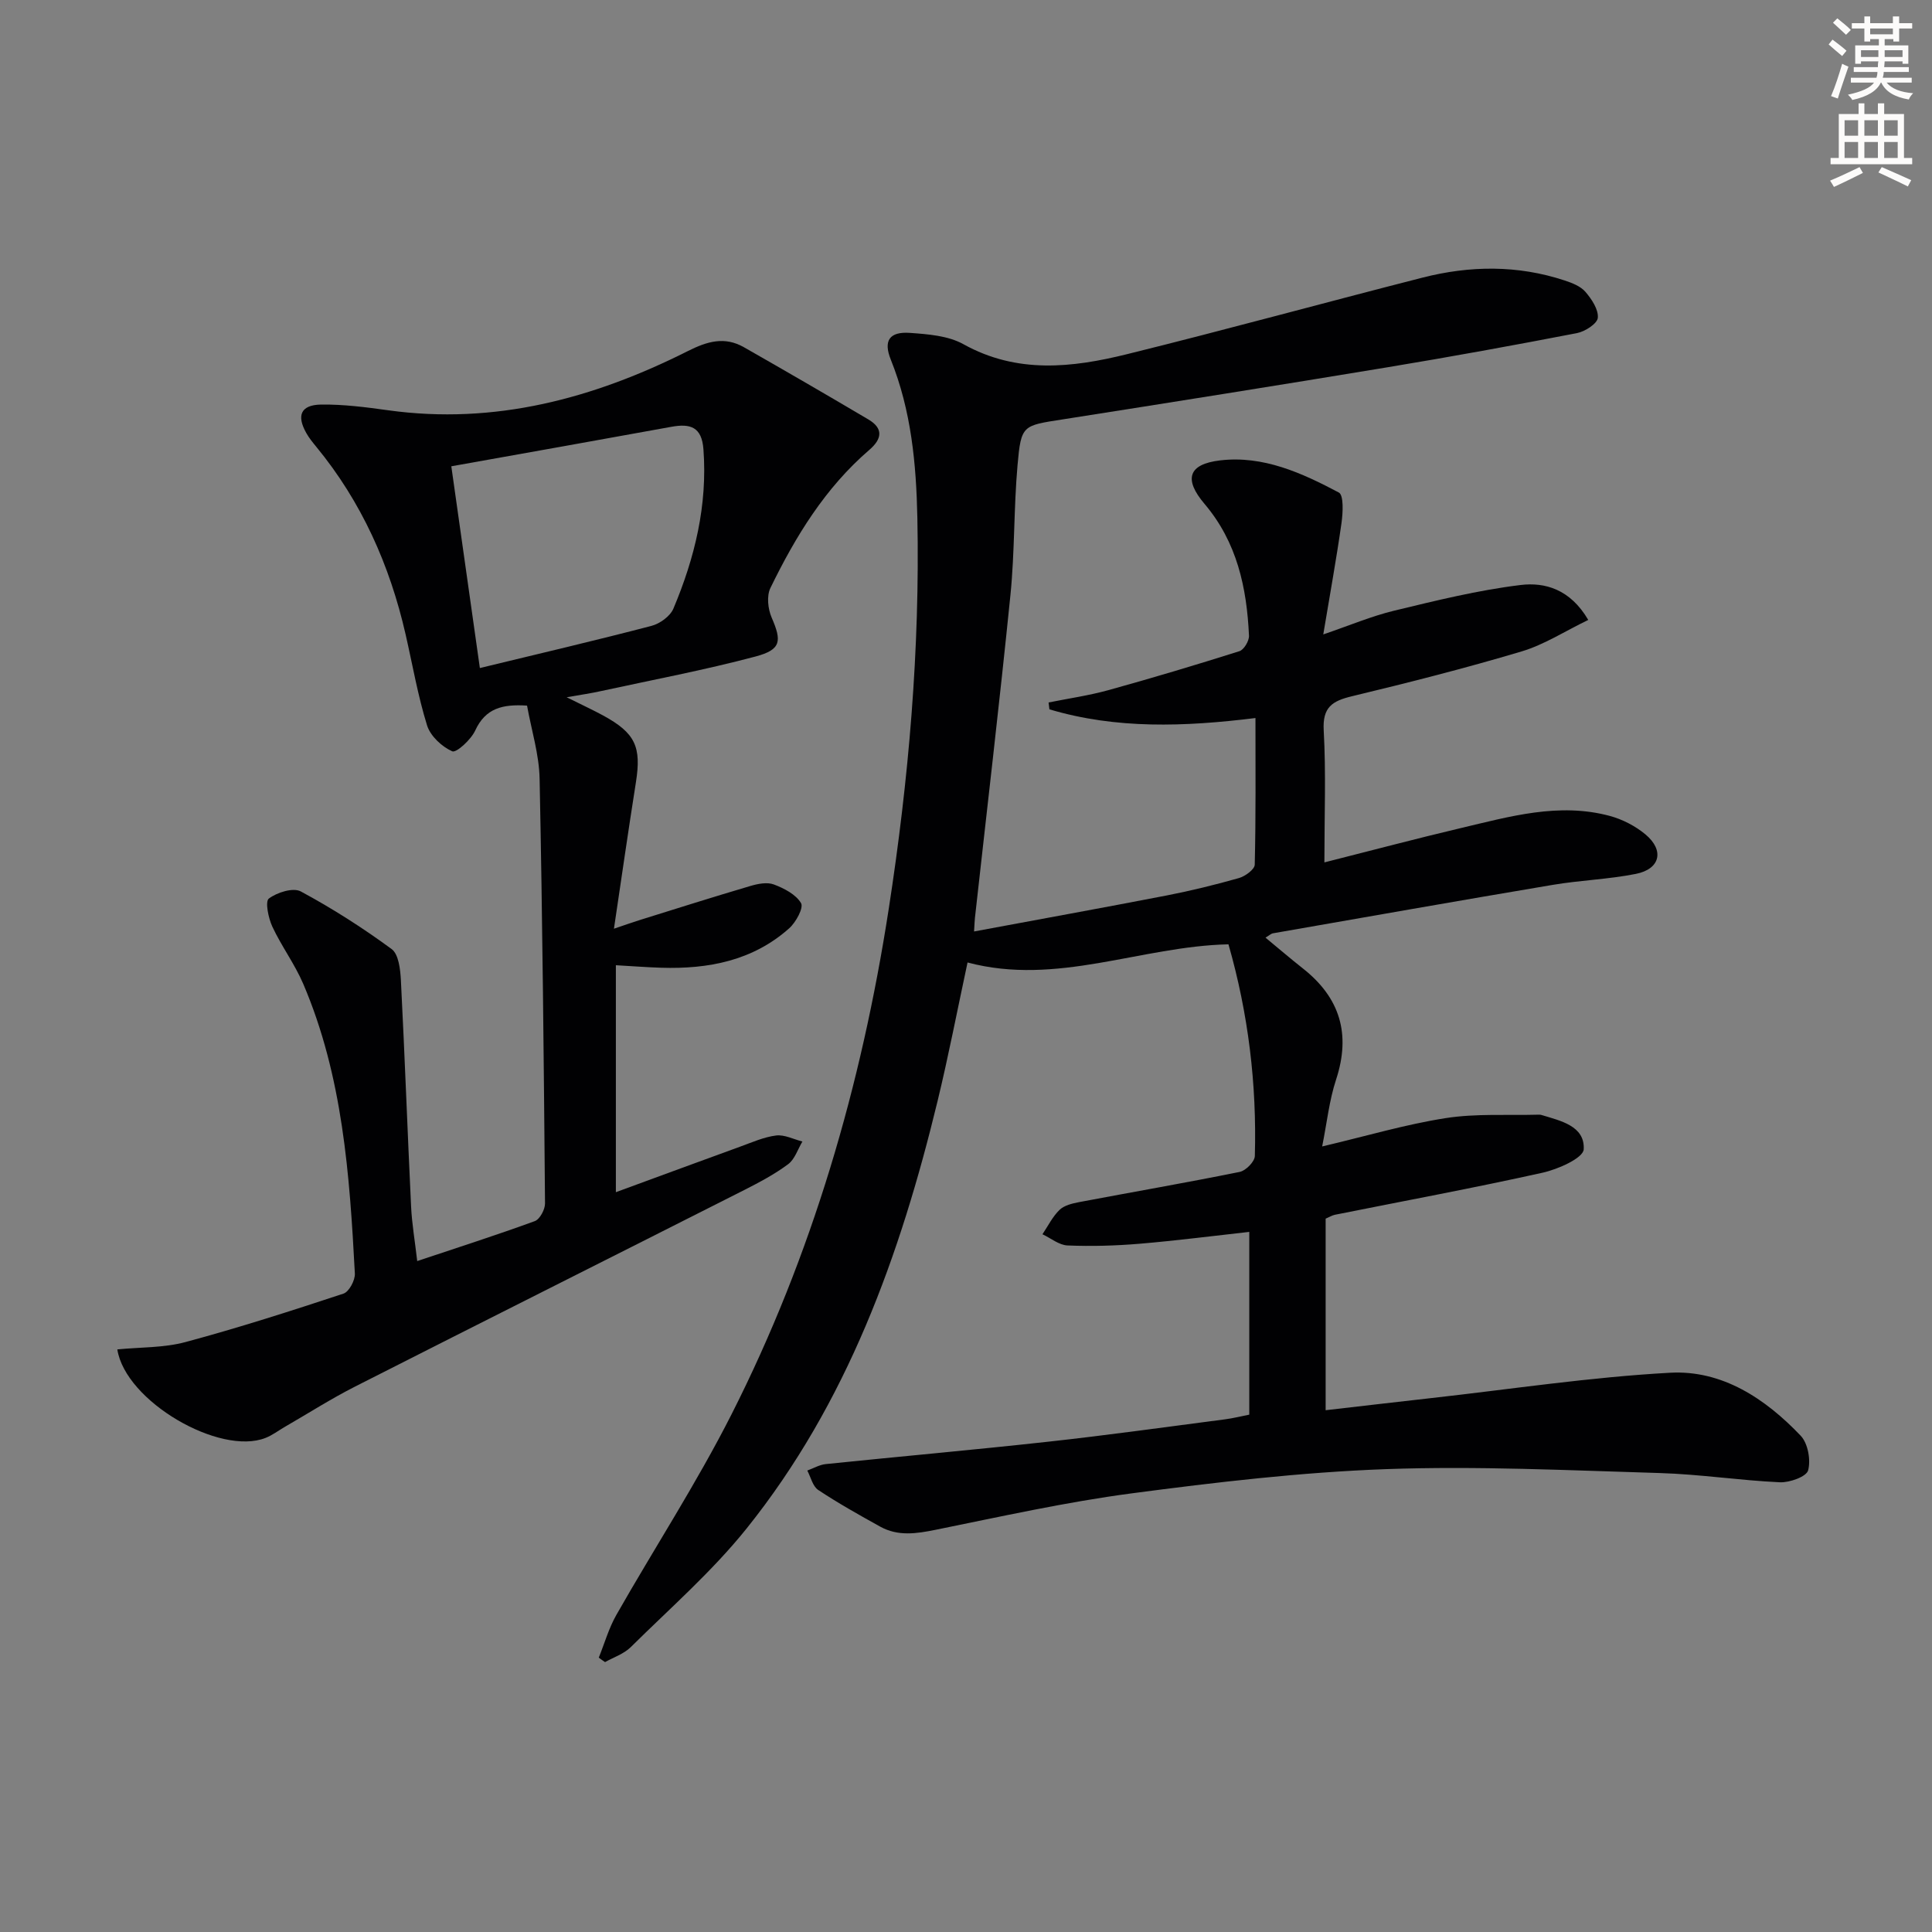 <svg enable-background="new 0 0 400 400" viewBox="0 0 400 400" xmlns="http://www.w3.org/2000/svg"><rect x="0" y="0" width="400" height="400" fill="#808080" stroke="none"/><path d="m378.6 9.2.8-1c.9.7 1.9 1.4 2.9 2.3l-.9 1.1c-1.1-.9-2-1.7-2.8-2.4zm.5 10.7c.9-2.1 1.6-4.3 2.3-6.7.4.2.8.4 1.3.6-.7 2.1-1.5 4.3-2.2 6.6zm.4-15.2.9-.9c1 .8 2 1.6 2.8 2.4l-1 1c-1-.9-1.9-1.8-2.7-2.5zm12.5-1.3h1.2v1.4h2.7v1.1h-2.7v2.7h-1.2v-.5h-1.8v1.3h4.9v3.8h-1.2v-.5h-3.7c0 .4-.1.9-.1 1.2h5.1v1h-5.2c0 .5-.1.9-.2 1.2h6v1h-5.2c1.1 1.3 2.9 2 5.5 2.2-.4.4-.7.8-.9 1.3-2.9-.5-4.8-1.6-5.7-3.5h-.1c-.8 1.7-2.7 2.9-5.9 3.6-.2-.4-.6-.8-.9-1.1 2.8-.6 4.6-1.4 5.4-2.5h-4.8v-1h5.3c.1-.3.2-.7.2-1.2h-4.9v-1h5c0-.4 0-.8.1-1.2h-3.6v.5h-1.2v-3.8h4.9v-1.3h-1.8v.5h-1.2v-2.7h-2.6v-1.1h2.6v-1.4h1.2v1.4h4.7v-1.4zm-6.7 8.4h3.6c0-.4 0-.9 0-1.4h-3.6zm1.9-4.7h4.7v-1.2h-4.7zm6.7 3.3h-3.7v1.4h3.7z" fill="#fcfbfa"/><path d="m384.7 21.4h1.3v2.2h2.8v-2.2h1.3v2.2h4.1v9.1h1.7v1.3h-16.9v-1.3h1.7v-9.1h4.1v-2.2zm.3 13.2.7 1.2c-1.8.9-3.8 1.9-6 2.9-.2-.4-.5-.8-.8-1.3 2.4-1 4.4-2 6.1-2.8zm-3.1-6.5h2.8v-3.2h-2.8zm0 4.6h2.8v-3.3h-2.8zm4.1-4.6h2.8v-3.2h-2.8zm0 4.6h2.8v-3.3h-2.8zm3.6 1.9c2.1.9 4.1 1.8 6.1 2.7l-.7 1.3c-2.2-1.1-4.2-2-6.1-2.9zm3.3-9.7h-2.8v3.2h2.8zm-2.8 7.8h2.8v-3.3h-2.8z" fill="#fcfbfa"/><g fill="#010103"><path d="m123.97 343.2c1.19-2.95 2.07-6.08 3.63-8.83 7.89-13.87 16.63-27.29 23.83-41.5 16.72-33 26.92-68.15 32.57-104.67 4.15-26.84 6.48-53.8 5.93-80.97-.23-11.19-1.26-22.23-5.5-32.77-1.58-3.92-.29-5.84 3.96-5.54 3.75.27 7.91.58 11.07 2.34 11.11 6.18 22.52 4.88 33.91 2.06 20.44-5.05 40.74-10.63 61.14-15.84 9.82-2.51 19.7-2.63 29.44.59 1.55.51 3.3 1.19 4.3 2.36 1.29 1.5 2.72 3.65 2.56 5.37-.12 1.22-2.66 2.85-4.33 3.17-13.04 2.52-26.11 4.9-39.21 7.07-22.42 3.71-44.86 7.28-67.31 10.8-8.25 1.29-8.55 1.13-9.29 9.46-.79 8.94-.57 17.97-1.47 26.89-2.25 22.3-4.88 44.57-7.35 66.85-.07.62-.08 1.25-.18 2.81 13.59-2.53 26.74-4.91 39.86-7.45 5.04-.98 10.05-2.21 14.99-3.61 1.29-.37 3.24-1.79 3.26-2.77.24-9.95.15-19.91.15-30.36-14.72 1.82-28.84 2.32-42.66-1.8-.06-.47-.11-.95-.17-1.42 4.12-.83 8.3-1.43 12.34-2.54 9.1-2.52 18.16-5.23 27.17-8.08.93-.3 2.02-2.12 1.98-3.19-.45-9.95-2.48-19.38-9.2-27.3-4.36-5.13-3.37-8.23 3.21-9.01 8.94-1.06 16.96 2.61 24.59 6.65 1.04.55.85 4.21.55 6.33-1.04 7.36-2.38 14.68-3.77 23.05 5.45-1.86 9.95-3.77 14.65-4.91 8.66-2.09 17.38-4.25 26.2-5.32 4.99-.61 10.27.83 14.01 7.23-4.79 2.31-9.1 5.12-13.83 6.53-11.59 3.46-23.32 6.44-35.09 9.27-4.09.98-6.12 2.27-5.85 7.07.49 8.75.14 17.56.14 27.33 9.94-2.51 19.03-4.93 28.18-7.09 10.17-2.4 20.37-5.37 30.92-2.53 2.63.71 5.29 2.09 7.38 3.83 3.96 3.31 3.05 7.17-1.99 8.17-5.68 1.13-11.54 1.31-17.26 2.28-19.31 3.25-38.59 6.65-57.87 10.02-.43.08-.81.46-1.55.9 2.69 2.22 5.17 4.35 7.73 6.37 7.71 6.07 9.97 13.6 6.88 23.02-1.42 4.31-1.89 8.92-2.88 13.84 9.18-2.16 17.3-4.58 25.6-5.87 6.31-.98 12.85-.53 19.29-.71.16 0 .34.01.5.06 3.98 1.21 9.03 2.27 8.76 7.12-.1 1.81-5.33 4.13-8.53 4.84-14.26 3.17-28.63 5.83-42.96 8.7-.64.13-1.22.5-1.94.81v39.66c7.5-.86 14.67-1.71 21.85-2.51 16.49-1.84 32.95-4.35 49.5-5.25 10.75-.58 19.71 5.37 27.01 13.05 1.5 1.58 2.11 5.02 1.53 7.17-.35 1.3-3.83 2.55-5.84 2.46-8.29-.38-16.54-1.66-24.83-1.91-18.93-.56-37.89-1.49-56.79-.81-17.56.64-35.12 2.71-52.56 5.01-13.62 1.8-27.1 4.81-40.58 7.54-4.01.81-7.82 1.4-11.52-.65-4.34-2.41-8.69-4.84-12.83-7.59-1.14-.76-1.53-2.65-2.26-4.02 1.28-.46 2.53-1.21 3.85-1.34 15.37-1.58 30.76-2.95 46.11-4.64 12.22-1.34 24.39-3.05 36.58-4.63 1.62-.21 3.22-.62 4.97-.96 0-12.57 0-24.86 0-37.84-7.68.85-15.16 1.82-22.67 2.45-4.96.42-9.97.56-14.95.36-1.76-.07-3.47-1.51-5.2-2.32 1.15-1.71 2.09-3.65 3.54-5.05.96-.93 2.62-1.33 4.03-1.6 11.09-2.1 22.21-4.02 33.27-6.26 1.26-.26 3.1-2.12 3.13-3.29.42-14.85-1.34-29.45-5.46-43.83-18.19.41-35.51 8.69-54.02 3.76-2.14 9.97-3.95 19.39-6.21 28.71-7.73 31.91-18.71 62.49-39.51 88.45-7.13 8.9-15.87 16.53-24.02 24.6-1.41 1.39-3.52 2.08-5.31 3.09-.44-.29-.87-.6-1.3-.92z"/><path d="m117.32 144.36c3.21 1.6 5.45 2.63 7.6 3.8 6.62 3.62 7.9 6.46 6.74 13.8-1.55 9.81-2.96 19.64-4.55 30.32 2.19-.74 3.79-1.31 5.42-1.82 7.59-2.37 15.18-4.77 22.8-7.02 1.55-.46 3.49-.85 4.89-.32 2.13.8 4.58 2.07 5.63 3.87.56.97-1.06 3.96-2.45 5.2-7.53 6.71-16.73 8.47-26.48 8.17-2.99-.09-5.98-.33-9.41-.52v46.99c8.74-3.21 17.2-6.33 25.68-9.41 2.47-.89 4.94-2.01 7.5-2.33 1.74-.21 3.62.79 5.44 1.25-.96 1.6-1.57 3.66-2.95 4.69-2.78 2.07-5.9 3.73-9.01 5.31-26.85 13.59-53.76 27.07-80.59 40.7-5.03 2.55-9.81 5.61-14.7 8.43-1.29.75-2.51 1.69-3.89 2.23-9.47 3.76-29.03-7.56-30.7-18.32 4.73-.47 9.6-.31 14.11-1.52 11.01-2.96 21.88-6.45 32.71-10.03 1.16-.38 2.44-2.78 2.36-4.17-1.08-20.43-2.51-40.85-10.7-59.99-1.76-4.1-4.5-7.77-6.39-11.83-.82-1.77-1.52-5.19-.72-5.8 1.7-1.28 5.03-2.33 6.61-1.48 6.53 3.51 12.83 7.54 18.81 11.93 1.45 1.06 1.8 4.2 1.92 6.42.8 15.61 1.36 31.24 2.11 46.86.17 3.61.8 7.19 1.27 11.32 8.41-2.81 16.43-5.38 24.34-8.27 1.04-.38 2.13-2.4 2.12-3.66-.25-29.31-.52-58.62-1.12-87.93-.1-5.04-1.69-10.06-2.6-15.14-5.09-.33-8.61.53-10.74 5.17-.87 1.88-3.9 4.66-4.75 4.29-2.15-.95-4.52-3.16-5.21-5.36-1.91-6.16-3.01-12.57-4.45-18.87-3.27-14.31-9.11-27.41-18.49-38.82-.74-.9-1.48-1.81-2.05-2.82-2.08-3.66-1.16-5.86 3.06-5.92 4.61-.06 9.26.54 13.85 1.18 22.11 3.07 42.56-2.44 62.06-12.25 4.05-2.04 7.63-3.07 11.62-.8 8.62 4.91 17.21 9.89 25.75 14.94 3.17 1.87 2.85 4.04.22 6.31-9.15 7.86-15.3 17.94-20.49 28.61-.8 1.64-.51 4.34.27 6.13 2.1 4.85 2 6.62-3.37 8.05-10.54 2.8-21.3 4.83-31.97 7.15-1.99.45-4.02.74-7.11 1.28zm-23.88-47.82c1.92 13.59 3.81 26.97 5.91 41.77 12.45-3.02 24.03-5.72 35.53-8.73 1.74-.45 3.87-1.99 4.54-3.57 4.43-10.51 7.08-21.4 6.22-32.98-.34-4.63-2.69-5.38-6.61-4.67-14.85 2.71-29.71 5.34-45.59 8.18z"/></g></svg>